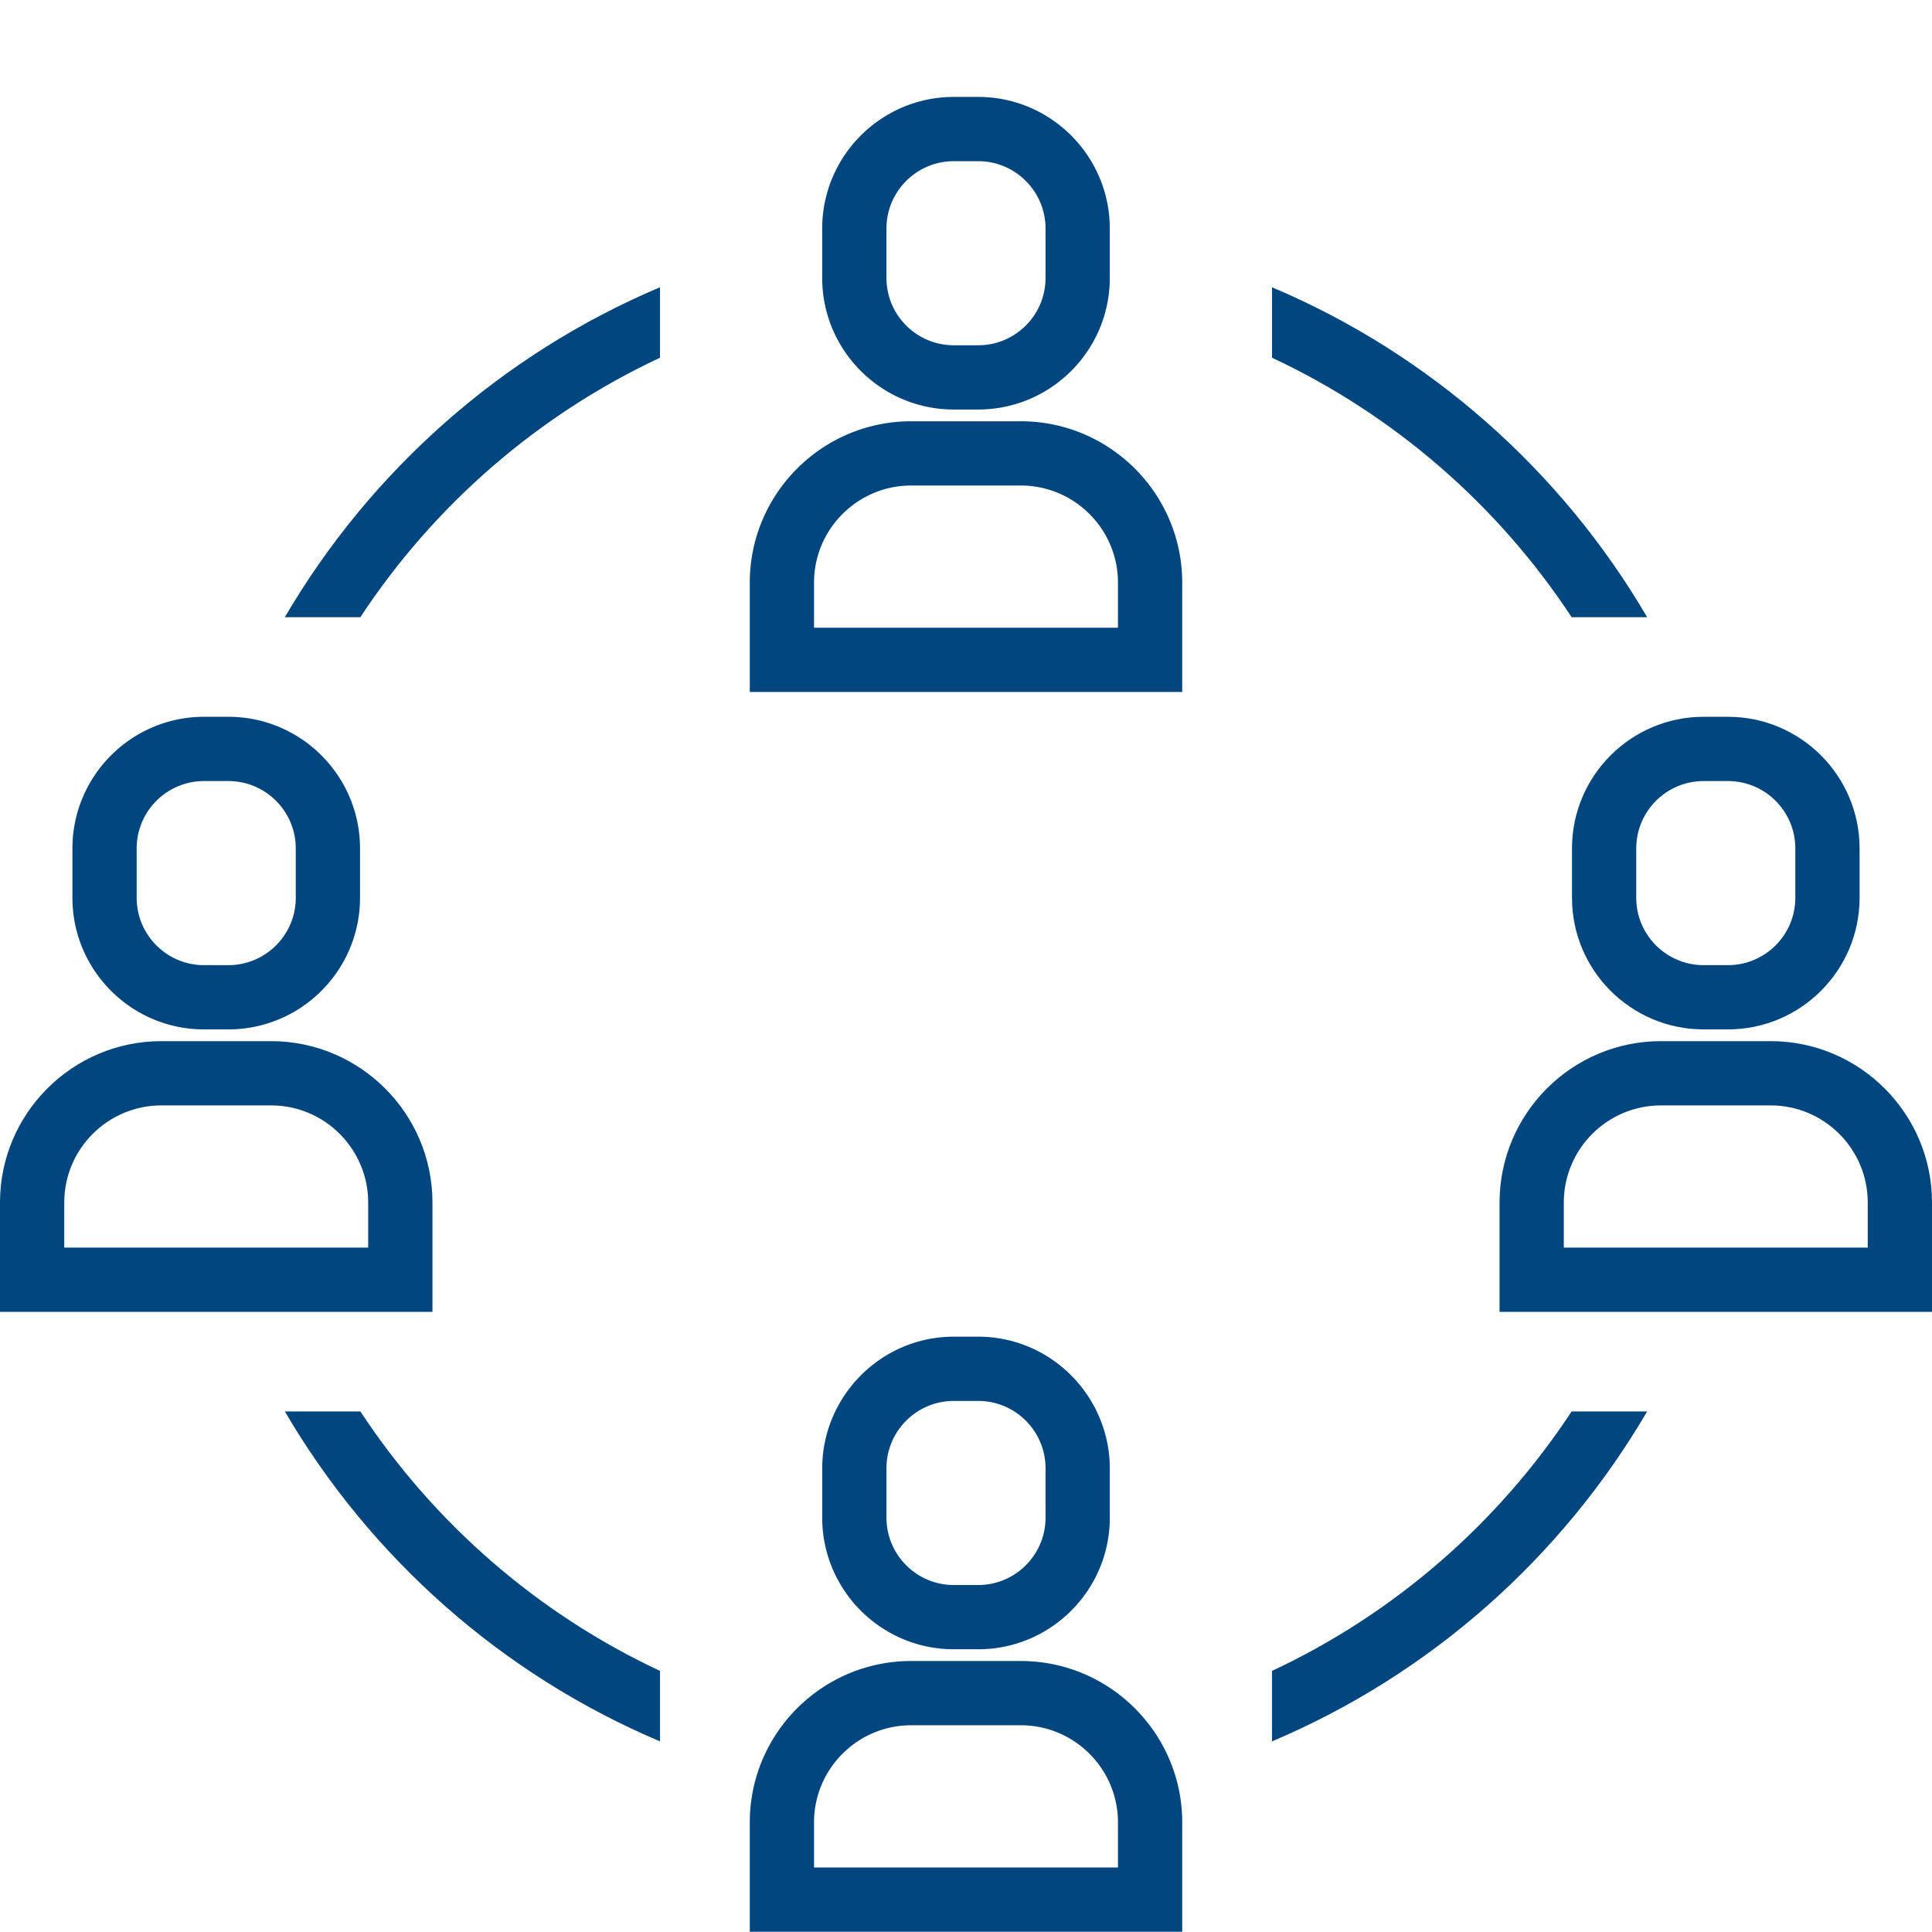 <svg xmlns="http://www.w3.org/2000/svg" xmlns:v="https://vecta.io/nano" width="400" viewBox="0 0 300 300" height="400" preserveAspectRatio="xMidYMid meet" fill="#01467e"><path d="M244.043 95.84h11.727c-13.32-22.766-33.754-40.883-58.254-51.234v10.941c18.984 8.887 35.094 22.914 46.527 40.293zM102.484 270.398v-10.941c-18.988-8.883-35.094-22.914-46.527-40.293h-11.73c13.324 22.766 33.758 40.887 58.258 51.234zm0 0"></path><path d="M102.484 55.547V44.605c-24.5 10.352-44.934 28.469-58.258 51.234h11.73C67.39 78.46 83.495 64.433 102.483 55.546zM255.77 219.164h-11.727c-11.434 17.379-27.539 31.41-46.531 40.293v10.941c24.504-10.348 44.938-28.469 58.258-51.234zm0 0"></path><path d="M148.105 63.59h3.789c11.266 0 20.434-9.164 20.434-20.434v-7.672c0-11.266-9.168-20.434-20.434-20.434h-3.789c-11.266 0-20.434 9.168-20.434 20.434v7.672c0 11.27 9.168 20.434 20.434 20.434zm-10.457-28.105c0-5.766 4.691-10.457 10.457-10.457h3.789c5.766 0 10.457 4.691 10.457 10.457v7.672c0 5.766-4.691 10.457-10.457 10.457h-3.789c-5.766 0-10.457-4.691-10.457-10.457zm45.926 60.355v-5.367c0-13.816-11.242-25.059-25.062-25.059h-17.027c-13.82 0-25.059 11.242-25.059 25.059v16.977h67.148zm-9.977 1.633h-47.195v-6.996c0-8.32 6.766-15.086 15.082-15.086h17.027c8.32 0 15.086 6.766 15.086 15.086zm-21.702 110.086h-3.789c-8.102 0-15.098 4.754-18.402 11.605a20.28 20.28 0 0 0-2.031 8.828v7.672c0 11.266 9.168 20.434 20.434 20.434h3.789c11.266 0 20.434-9.168 20.434-20.434v-7.672c0-3.164-.742-6.148-2.031-8.828-3.305-6.852-10.301-11.605-18.402-11.605zm10.457 28.105c0 5.766-4.691 10.457-10.457 10.457h-3.789c-5.766 0-10.457-4.691-10.457-10.457v-7.672c0-5.766 4.691-10.457 10.457-10.457h3.789c5.766 0 10.457 4.691 10.457 10.457zm21.222 47.316c0-13.816-11.242-25.059-25.062-25.059h-17.027c-13.82 0-25.059 11.242-25.059 25.059v16.977h67.148zm-9.977 7h-47.195v-7c0-8.316 6.766-15.082 15.082-15.082h17.027c8.32 0 15.086 6.766 15.086 15.082zM31.684 159.844h3.785c11.266 0 20.434-9.164 20.434-20.434v-7.672c0-11.266-9.168-20.434-20.434-20.434h-3.785c-11.27 0-20.437 9.168-20.437 20.434v7.672c0 11.27 9.168 20.434 20.438 20.434zm-10.461-28.105c0-5.766 4.691-10.457 10.457-10.457h3.785c5.77 0 10.461 4.691 10.461 10.457v7.672c0 5.766-4.691 10.457-10.461 10.457H31.68c-5.766 0-10.457-4.691-10.457-10.457zm0 0"></path><path d="M67.152 186.727c0-13.816-11.242-25.059-25.062-25.059H25.063C11.242 161.668 0 172.91 0 186.727v16.977h67.152zm-9.98 7H9.977v-7c0-8.316 6.766-15.082 15.086-15.082H42.09c8.316 0 15.082 6.766 15.082 15.082zm186.926-61.989v7.672c0 11.27 9.164 20.434 20.434 20.434h3.785c11.27 0 20.438-9.164 20.438-20.434v-7.672c0-11.266-9.168-20.434-20.437-20.434h-3.785c-11.27 0-20.434 9.168-20.434 20.434zm9.977 0c0-5.766 4.691-10.457 10.457-10.457h3.785c5.77 0 10.461 4.691 10.461 10.457v7.672c0 5.766-4.691 10.457-10.461 10.457h-3.785c-5.766 0-10.457-4.691-10.457-10.457zm3.835 29.93c-13.816 0-25.059 11.242-25.059 25.059v16.977H300v-16.977c0-13.816-11.242-25.059-25.062-25.059zm32.113 25.059v7h-47.195v-7c0-8.316 6.766-15.082 15.082-15.082h17.027c8.32 0 15.086 6.766 15.086 15.082zm0 0"></path></svg>